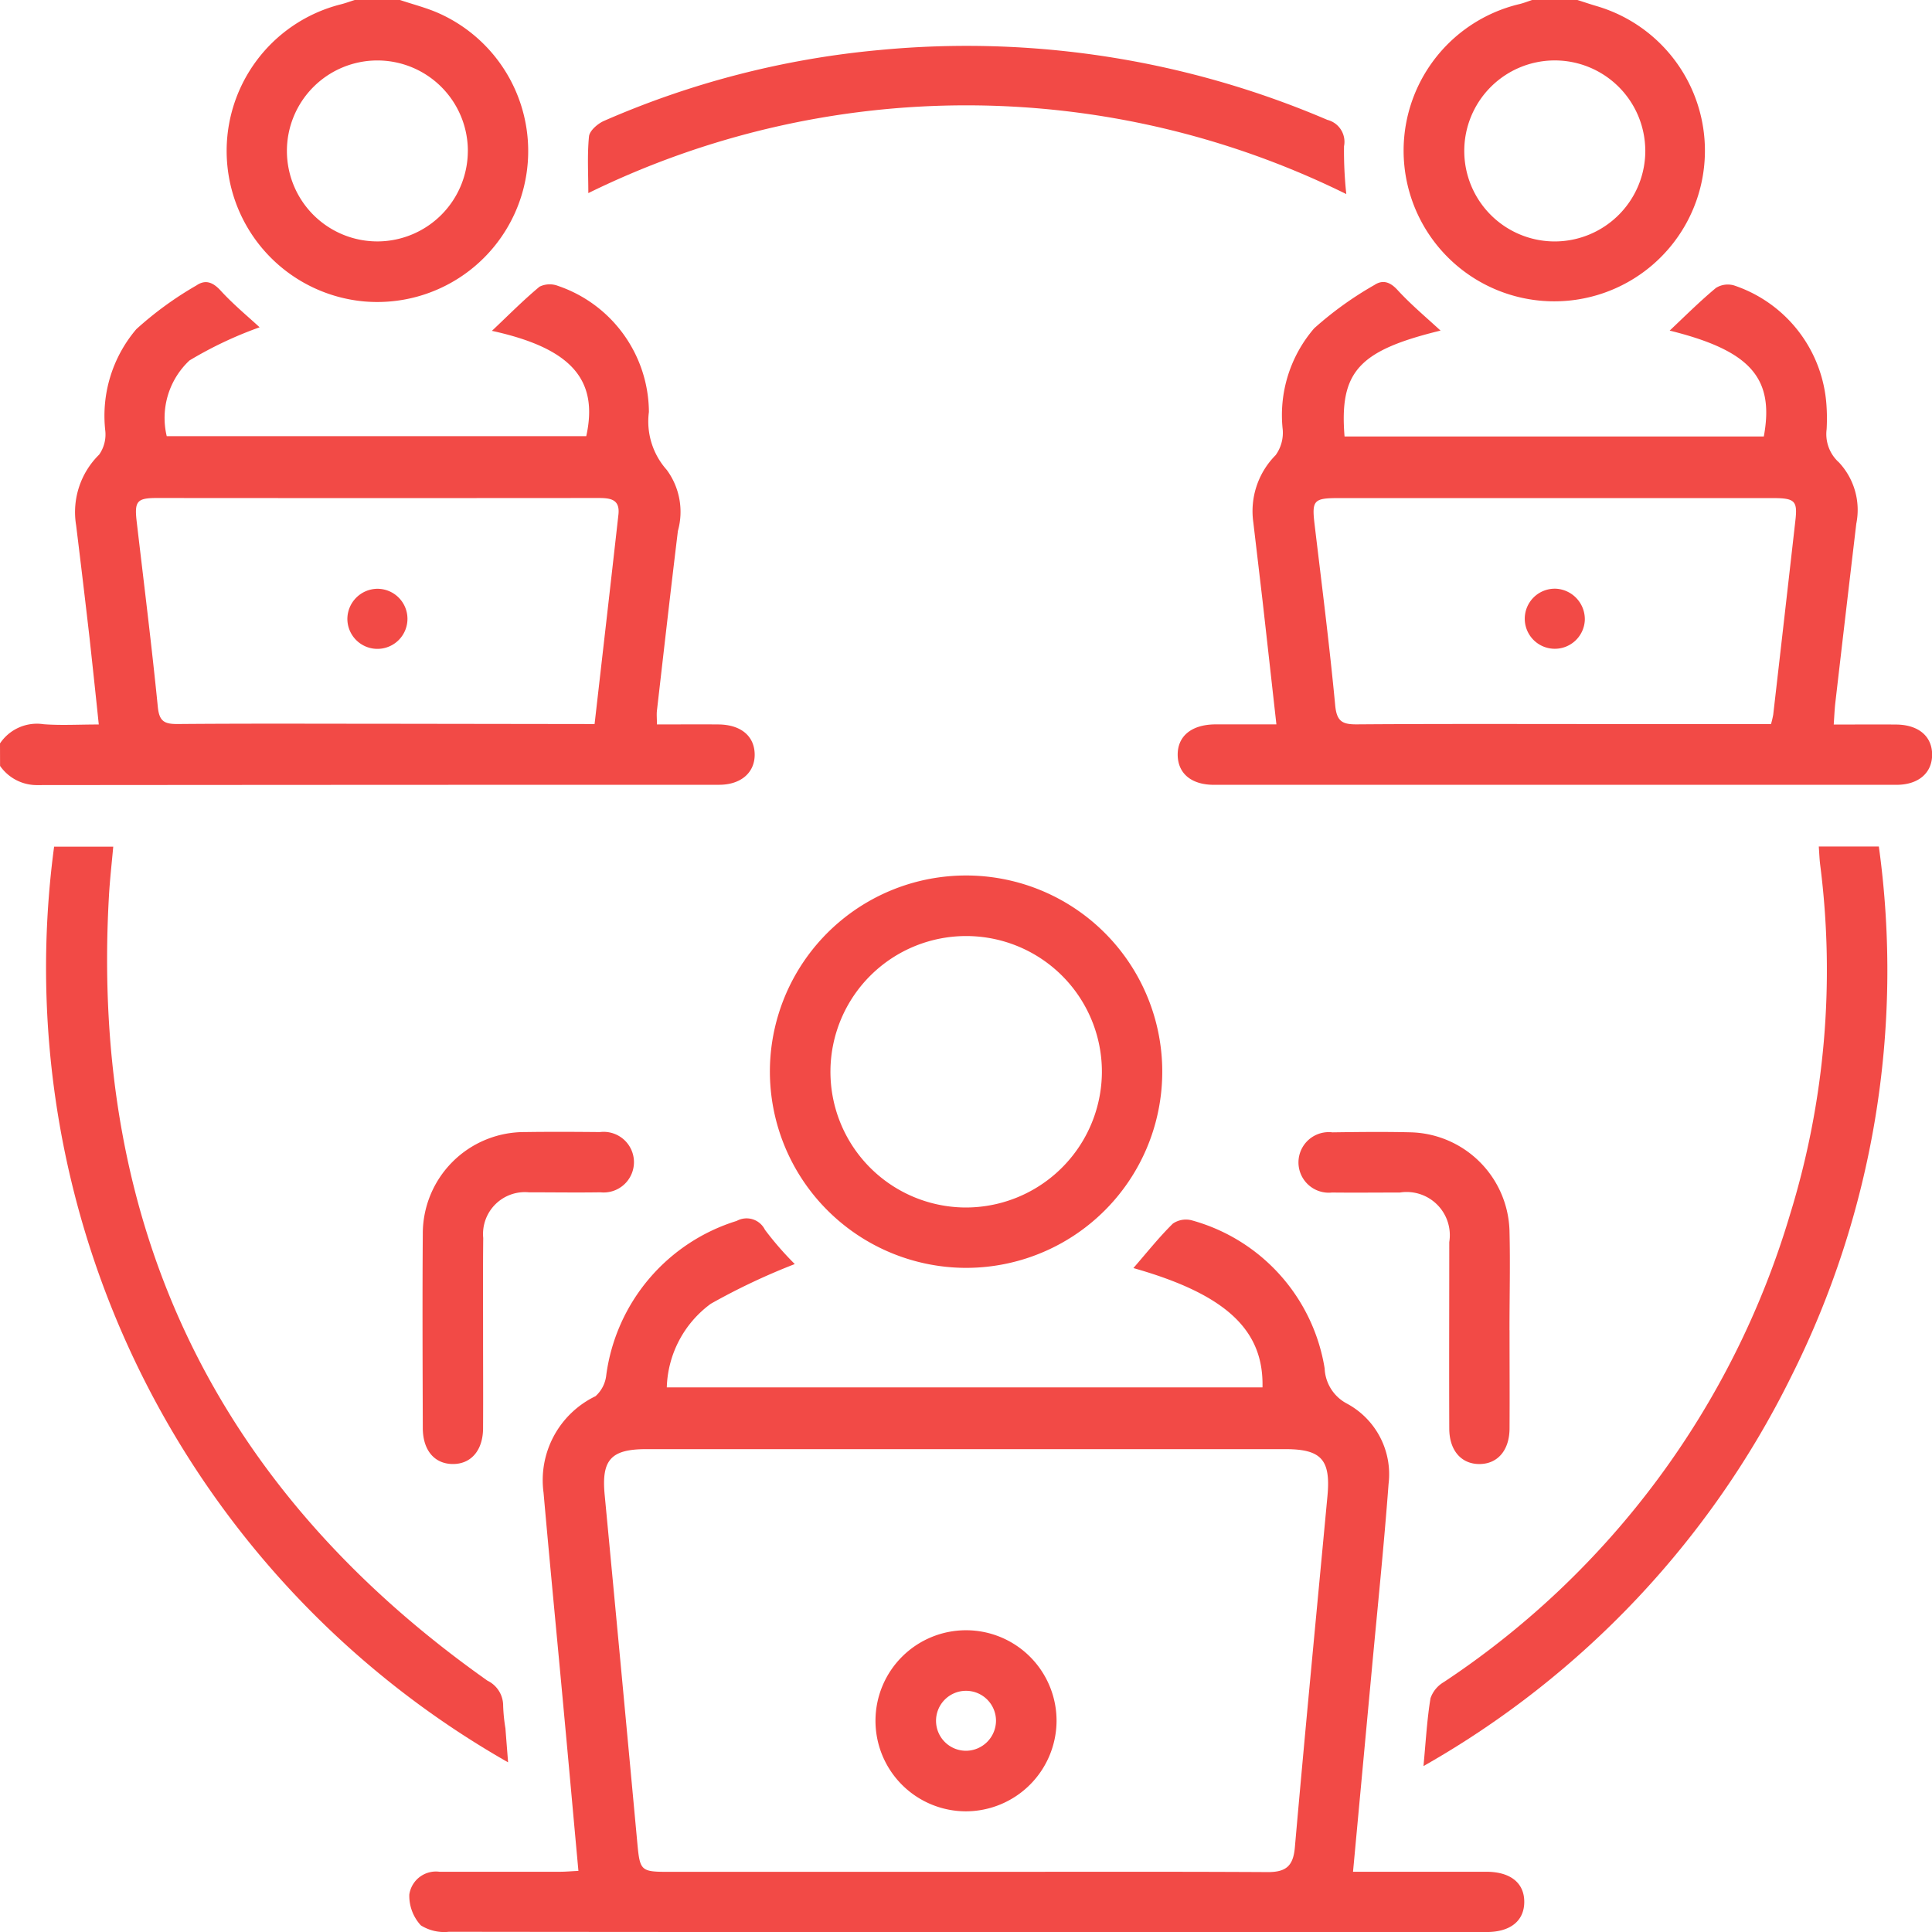 <svg xmlns="http://www.w3.org/2000/svg" width="62.631" height="62.636" viewBox="0 0 62.631 62.636"><defs><style>.a{fill:#f24a46;}</style></defs><g transform="translate(-8.332 -8.331)"><path class="a" d="M8.332,27.86a1.441,1.441,0,0,1,1.419-.622c.564.042,1.133.008,1.783.008-.1-.971-.2-1.895-.3-2.814q-.21-1.823-.434-3.642a2.613,2.613,0,0,1,.746-2.292,1.138,1.138,0,0,0,.2-.767,4.33,4.33,0,0,1,1.005-3.3A11.246,11.246,0,0,1,14.7,13.013c.292-.2.536-.106.789.172.422.46.909.859,1.259,1.185a12.683,12.683,0,0,0-2.273,1.075,2.55,2.55,0,0,0-.738,2.454h13.6c.408-1.843-.5-2.854-3.058-3.414.506-.476,1-.979,1.543-1.431a.748.748,0,0,1,.6-.026,4.345,4.345,0,0,1,2.946,4.087,2.358,2.358,0,0,0,.578,1.877,2.292,2.292,0,0,1,.362,1.979c-.236,1.941-.456,3.885-.68,5.828-.014.12,0,.244,0,.446.668,0,1.333-.006,2,0,.724.008,1.161.378,1.169.967s-.44.987-1.149.989q-11.072,0-22.141.01a1.453,1.453,0,0,1-1.173-.622Zm19.275-.628c.264-2.308.522-4.549.773-6.79.058-.514-.284-.538-.666-.538q-7.147.006-14.3,0c-.646,0-.728.108-.65.771.234,2,.484,4,.684,6,.046.466.208.558.638.556,2.362-.02,4.725-.008,7.087-.008Z" transform="translate(0 4.571)"></path><path class="a" d="M17.634,8.331c.42.142.855.25,1.259.43a4.893,4.893,0,0,1-2.42,9.342,4.9,4.9,0,0,1-.762-9.63c.154-.038.3-.094.456-.142Zm2.2,4.9a2.933,2.933,0,1,0-2.91,2.926A2.937,2.937,0,0,0,19.833,13.232Z" transform="translate(3.665 0)"></path><path class="a" d="M36.731,8.331c.21.066.42.138.632.2a4.884,4.884,0,1,1-2.5-.07c.136-.034.266-.086.4-.13Zm2.2,4.857A2.934,2.934,0,1,0,36,16.158,2.941,2.941,0,0,0,38.932,13.188Z" transform="translate(22.737 0)"></path><path class="a" d="M38.444,29.7c.44-.506.831-1,1.279-1.441a.748.748,0,0,1,.638-.1,5.964,5.964,0,0,1,4.283,4.793,1.351,1.351,0,0,0,.714,1.137A2.6,2.6,0,0,1,46.716,36.7c-.15,2.013-.358,4.019-.544,6.028-.2,2.151-.4,4.3-.608,6.542H47.7c.734,0,1.467,0,2.2,0,.773.006,1.217.366,1.215.979s-.45.975-1.219.975q-10.52,0-21.04,0-6.3,0-12.6-.008a1.423,1.423,0,0,1-.911-.208,1.413,1.413,0,0,1-.374-1,.872.872,0,0,1,.977-.738c1.305,0,2.61,0,3.913,0,.18,0,.36-.018.592-.028-.158-1.717-.308-3.4-.464-5.075-.22-2.394-.454-4.787-.666-7.183a3.022,3.022,0,0,1,1.683-3.13,1.067,1.067,0,0,0,.35-.688,6.075,6.075,0,0,1,4.229-4.995.663.663,0,0,1,.915.288,10.37,10.37,0,0,0,.967,1.111,21.136,21.136,0,0,0-2.722,1.287,3.485,3.485,0,0,0-1.427,2.71c6.458,0,12.884,0,19.311,0C42.675,31.7,41.434,30.547,38.444,29.7Zm-5.48,19.573c3.28,0,6.562-.01,9.842.008.6,0,.821-.21.873-.805.334-3.794.7-7.583,1.055-11.375.112-1.181-.188-1.531-1.361-1.531q-10.361,0-20.722,0c-1.145,0-1.455.348-1.347,1.481q.537,5.657,1.061,11.315c.082.867.114.907,1,.907Z" transform="translate(6.63 19.739)"></path><path class="a" d="M35.957,14.478c-2.654.648-3.282,1.329-3.112,3.432H46.437c.35-1.9-.438-2.784-3.052-3.432.488-.46.973-.945,1.5-1.383a.723.723,0,0,1,.59-.08,4.4,4.4,0,0,1,2.992,3.869,6.188,6.188,0,0,1,.006.793,1.232,1.232,0,0,0,.4,1.075,2.255,2.255,0,0,1,.562,1.985q-.345,2.914-.682,5.824c-.022.2-.03.4-.05.688.7,0,1.363-.006,2.031,0,.72.008,1.157.382,1.159.973s-.438.981-1.155.981q-11.063,0-22.127,0c-.732,0-1.163-.366-1.175-.959-.01-.612.44-.989,1.2-1,.646,0,1.293,0,2,0-.154-1.379-.3-2.688-.448-4-.1-.851-.2-1.7-.3-2.548a2.575,2.575,0,0,1,.724-2.181,1.241,1.241,0,0,0,.23-.817,4.305,4.305,0,0,1,1.019-3.294A11.28,11.28,0,0,1,33.813,13c.262-.174.5-.108.742.154C34.99,13.629,35.488,14.045,35.957,14.478ZM46.67,27.234a3.083,3.083,0,0,0,.072-.306q.363-3.154.72-6.308c.07-.62-.022-.71-.718-.712H32.632c-.787,0-.849.082-.76.837.234,1.961.484,3.919.67,5.882.05.526.236.62.708.616,2.688-.02,5.376-.01,8.065-.01Z" transform="translate(19.074 4.57)"></path><path class="a" d="M20.819,28.86a6.36,6.36,0,1,1,6.3,6.39A6.37,6.37,0,0,1,20.819,28.86Zm10.763.05a4.4,4.4,0,1,0-4.467,4.383A4.414,4.414,0,0,0,31.582,28.91Z" transform="translate(12.471 14.182)"></path><path class="a" d="M31.42,51.873c.078-.833.116-1.523.228-2.2a.972.972,0,0,1,.43-.522A27.622,27.622,0,0,0,43.3,34a26.869,26.869,0,0,0,.979-11.353c-.022-.182-.028-.364-.044-.584h1.947a29.36,29.36,0,0,1-2.85,17.2A29.528,29.528,0,0,1,31.42,51.873Z" transform="translate(23.058 13.71)"></path><path class="a" d="M24.06,51.747A29.638,29.638,0,0,1,9.343,22.064H11.26c-.048.538-.11,1.073-.14,1.611Q10.209,39.789,23.392,49.1a.9.9,0,0,1,.508.817,5.608,5.608,0,0,0,.074.728C24,50.991,24.028,51.335,24.06,51.747Z" transform="translate(0.743 13.715)"></path><path class="a" d="M17.88,13.848c0-.63-.038-1.239.022-1.839.02-.184.28-.41.482-.5a28.8,28.8,0,0,1,8.944-2.3,29.7,29.7,0,0,1,14.51,2.265.733.733,0,0,1,.54.855,13.011,13.011,0,0,0,.074,1.551A27.811,27.811,0,0,0,17.88,13.848Z" transform="translate(9.524 0.743)"></path><path class="a" d="M36.238,33.117c0,1.059.006,2.119,0,3.178,0,.714-.384,1.159-.971,1.163s-.981-.434-.983-1.147c-.008-2.017,0-4.031,0-6.048a1.4,1.4,0,0,0-1.6-1.607c-.734,0-1.467.008-2.2,0a.982.982,0,1,1,.012-1.951c.855-.012,1.711-.022,2.566,0a3.289,3.289,0,0,1,3.174,3.178c.028,1.077,0,2.159,0,3.236Z" transform="translate(21.03 18.334)"></path><path class="a" d="M17.149,33.192c0,1.037.006,2.077,0,3.114-.006.714-.394,1.155-.983,1.151s-.967-.44-.971-1.161c-.006-2.1-.016-4.2,0-6.292a3.293,3.293,0,0,1,3.3-3.308c.813-.012,1.629-.008,2.442,0a.983.983,0,1,1,.016,1.953c-.773.012-1.547,0-2.32,0a1.357,1.357,0,0,0-1.479,1.481C17.143,31.156,17.149,32.173,17.149,33.192Z" transform="translate(6.843 18.334)"></path><path class="a" d="M14.927,17.881a.974.974,0,1,1-.961.985A.983.983,0,0,1,14.927,17.881Z" transform="translate(5.627 9.537)"></path><path class="a" d="M25.471,40.643a2.935,2.935,0,1,1,2.93-2.908A2.945,2.945,0,0,1,25.471,40.643Zm.967-2.946a.972.972,0,1,0-.961.983A.979.979,0,0,0,26.438,37.7Z" transform="translate(14.182 26.407)"></path><path class="a" d="M35.01,18.9a.974.974,0,1,1-.925-1.021A.991.991,0,0,1,35.01,18.9Z" transform="translate(24.698 9.537)"></path></g></svg>